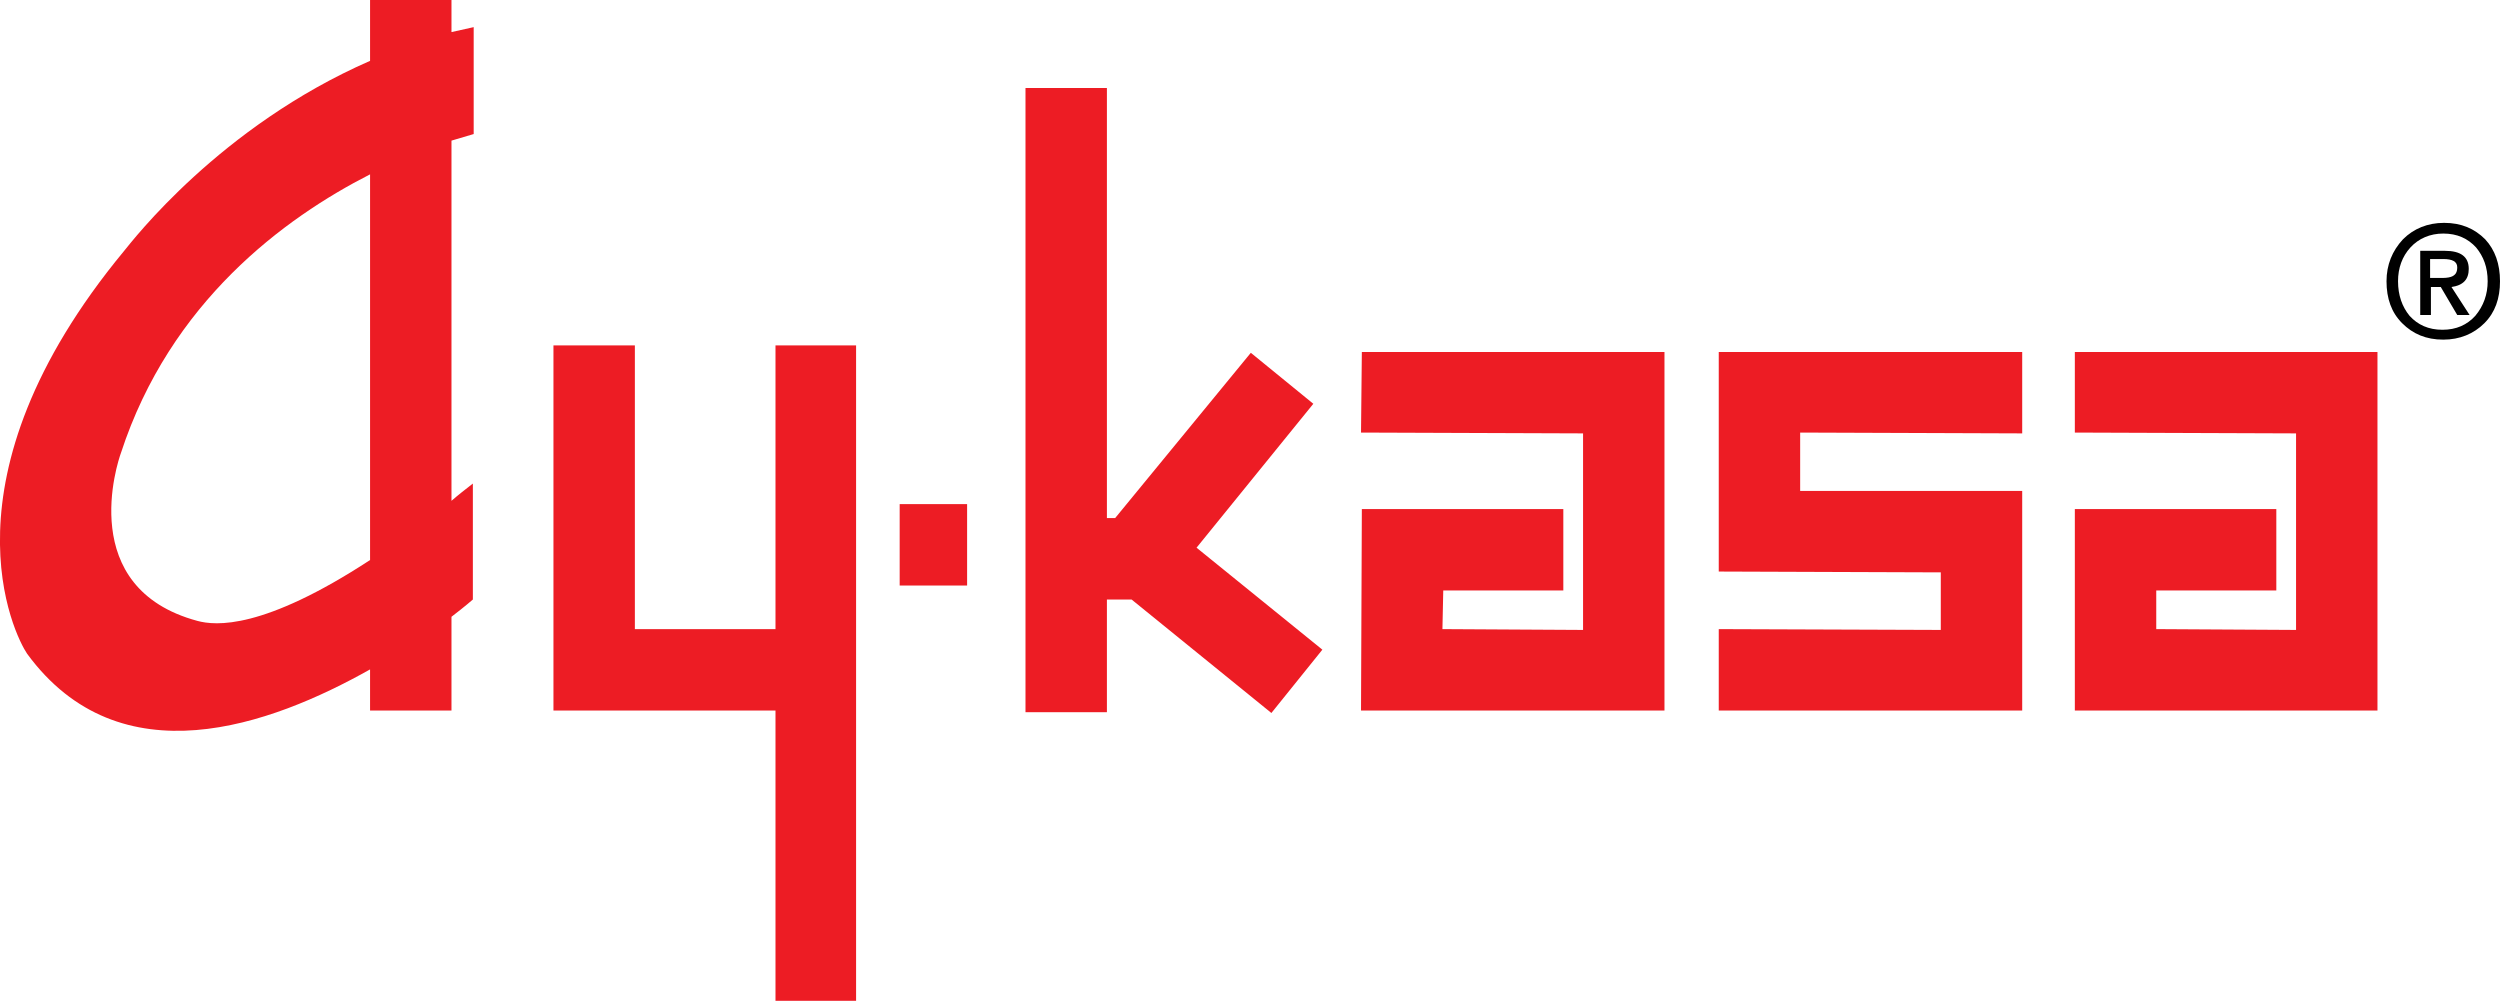 <?xml version="1.0" encoding="utf-8"?>
<!-- Generator: Adobe Illustrator 24.2.1, SVG Export Plug-In . SVG Version: 6.00 Build 0)  -->
<svg version="1.1" xmlns="http://www.w3.org/2000/svg" xmlns:xlink="http://www.w3.org/1999/xlink" x="0px" y="0px"
	 viewBox="0 0 304 121.7" style="enable-background:new 0 0 304 121.7;" xml:space="preserve">
<style type="text/css">
	.st0{fill-rule:evenodd;clip-rule:evenodd;}
	.st1{fill-rule:evenodd;clip-rule:evenodd;fill:#ED1C24;}
</style>
<g id="Background">
</g>
<g id="Guides">
</g>
<g id="Foreground">
	<g>
		<g>
			<path class="st0" d="M295.6,34.9v3.4h-1.3v-7.8h3c1.9,0,2.9,0.7,2.9,2.2c0,1.3-0.7,2-2.1,2.2l2.2,3.4h-1.5l-2-3.4H295.6z
				 M295.6,33.8h1.4c0.6,0,1-0.1,1.2-0.2c0.4-0.2,0.6-0.5,0.6-1.1c0-0.7-0.6-1-1.7-1h-1.6V33.8z M304,34.2c0,2.1-0.6,3.8-1.9,5.1
				c-1.3,1.3-3,2-5,2c-2.1,0-3.7-0.7-5-2c-1.3-1.3-1.9-3-1.9-5.1c0-2,0.7-3.7,2-5.1c1.3-1.3,3-2,5-2c2.1,0,3.7,0.7,5,2
				C303.4,30.4,304,32.1,304,34.2z M302.5,34.2c0-1.7-0.5-3-1.4-4.1c-1-1.1-2.3-1.7-4-1.7c-1.6,0-3,0.6-4,1.7
				c-1,1.1-1.5,2.5-1.5,4.1c0,1.7,0.5,3.1,1.4,4.2c1,1.1,2.3,1.7,4,1.7c1.7,0,3-0.6,4-1.7C302,37.2,302.5,35.8,302.5,34.2z"/>
		</g>
		<path class="st1" d="M54.9,0H45v7.4c-18.3,8-28.9,21.9-29.9,23.1C-7.9,58.3,1.8,77.3,3.3,79.5c11.3,15.4,29.6,8.7,41.7,1.9v5h9.9
			V75c1.7-1.3,2.6-2.1,2.6-2.1V58.8c-0.9,0.7-1.8,1.4-2.6,2.1V17.1c1.7-0.5,2.7-0.8,2.7-0.8v-13c-0.9,0.2-1.8,0.4-2.7,0.6V0z
			 M45,68.1c-13,8.5-18.8,8-21,7.4c-14.8-4-9.7-19.3-9.3-20.4C20.7,36.7,34.6,26.5,45,21.2V68.1z"/>
		<polygon class="st1" points="94.3,76.5 77.2,76.5 77.2,42 67.3,42 67.3,86.4 94.3,86.4 94.3,121.7 104.1,121.7 104.1,42 94.3,42 
					"/>
		<polygon class="st1" points="165.6,42.8 165.5,52.6 192.5,52.7 192.5,76.6 175.4,76.5 175.5,71.8 190.1,71.8 190.1,61.9 
			165.6,61.9 165.6,61.9 165.6,61.9 165.5,86.4 165.5,86.4 165.5,86.4 202.4,86.4 202.4,86.4 202.4,86.4 202.4,42.8 		"/>
		<polygon class="st1" points="289.1,42.8 252.3,42.8 252.3,52.6 279.2,52.7 279.2,76.6 262.2,76.5 262.2,71.8 276.8,71.8 
			276.8,61.9 252.3,61.9 252.3,61.9 252.3,61.9 252.3,86.4 252.3,86.4 252.3,86.4 289.1,86.4 289.1,86.4 289.1,86.4 		"/>
		<polygon class="st1" points="159.7,49.1 152.1,42.9 135.6,63 134.6,63 134.6,10.7 124.7,10.7 124.7,86.6 134.6,86.6 134.6,72.9 
			137.6,72.9 154.6,86.7 160.8,79 145.5,66.6 		"/>
		<polygon class="st1" points="245.9,52.7 245.9,42.8 209,42.8 209,69.5 236,69.6 236,76.6 209,76.5 209,86.4 245.8,86.4 
			245.8,86.4 245.9,86.4 245.9,59.7 218.9,59.7 218.9,52.6 		"/>
		<polygon class="st1" points="109.4,71.2 117.6,71.2 117.6,61.3 109.4,61.3 		"/>
	</g>
</g>
</svg>
